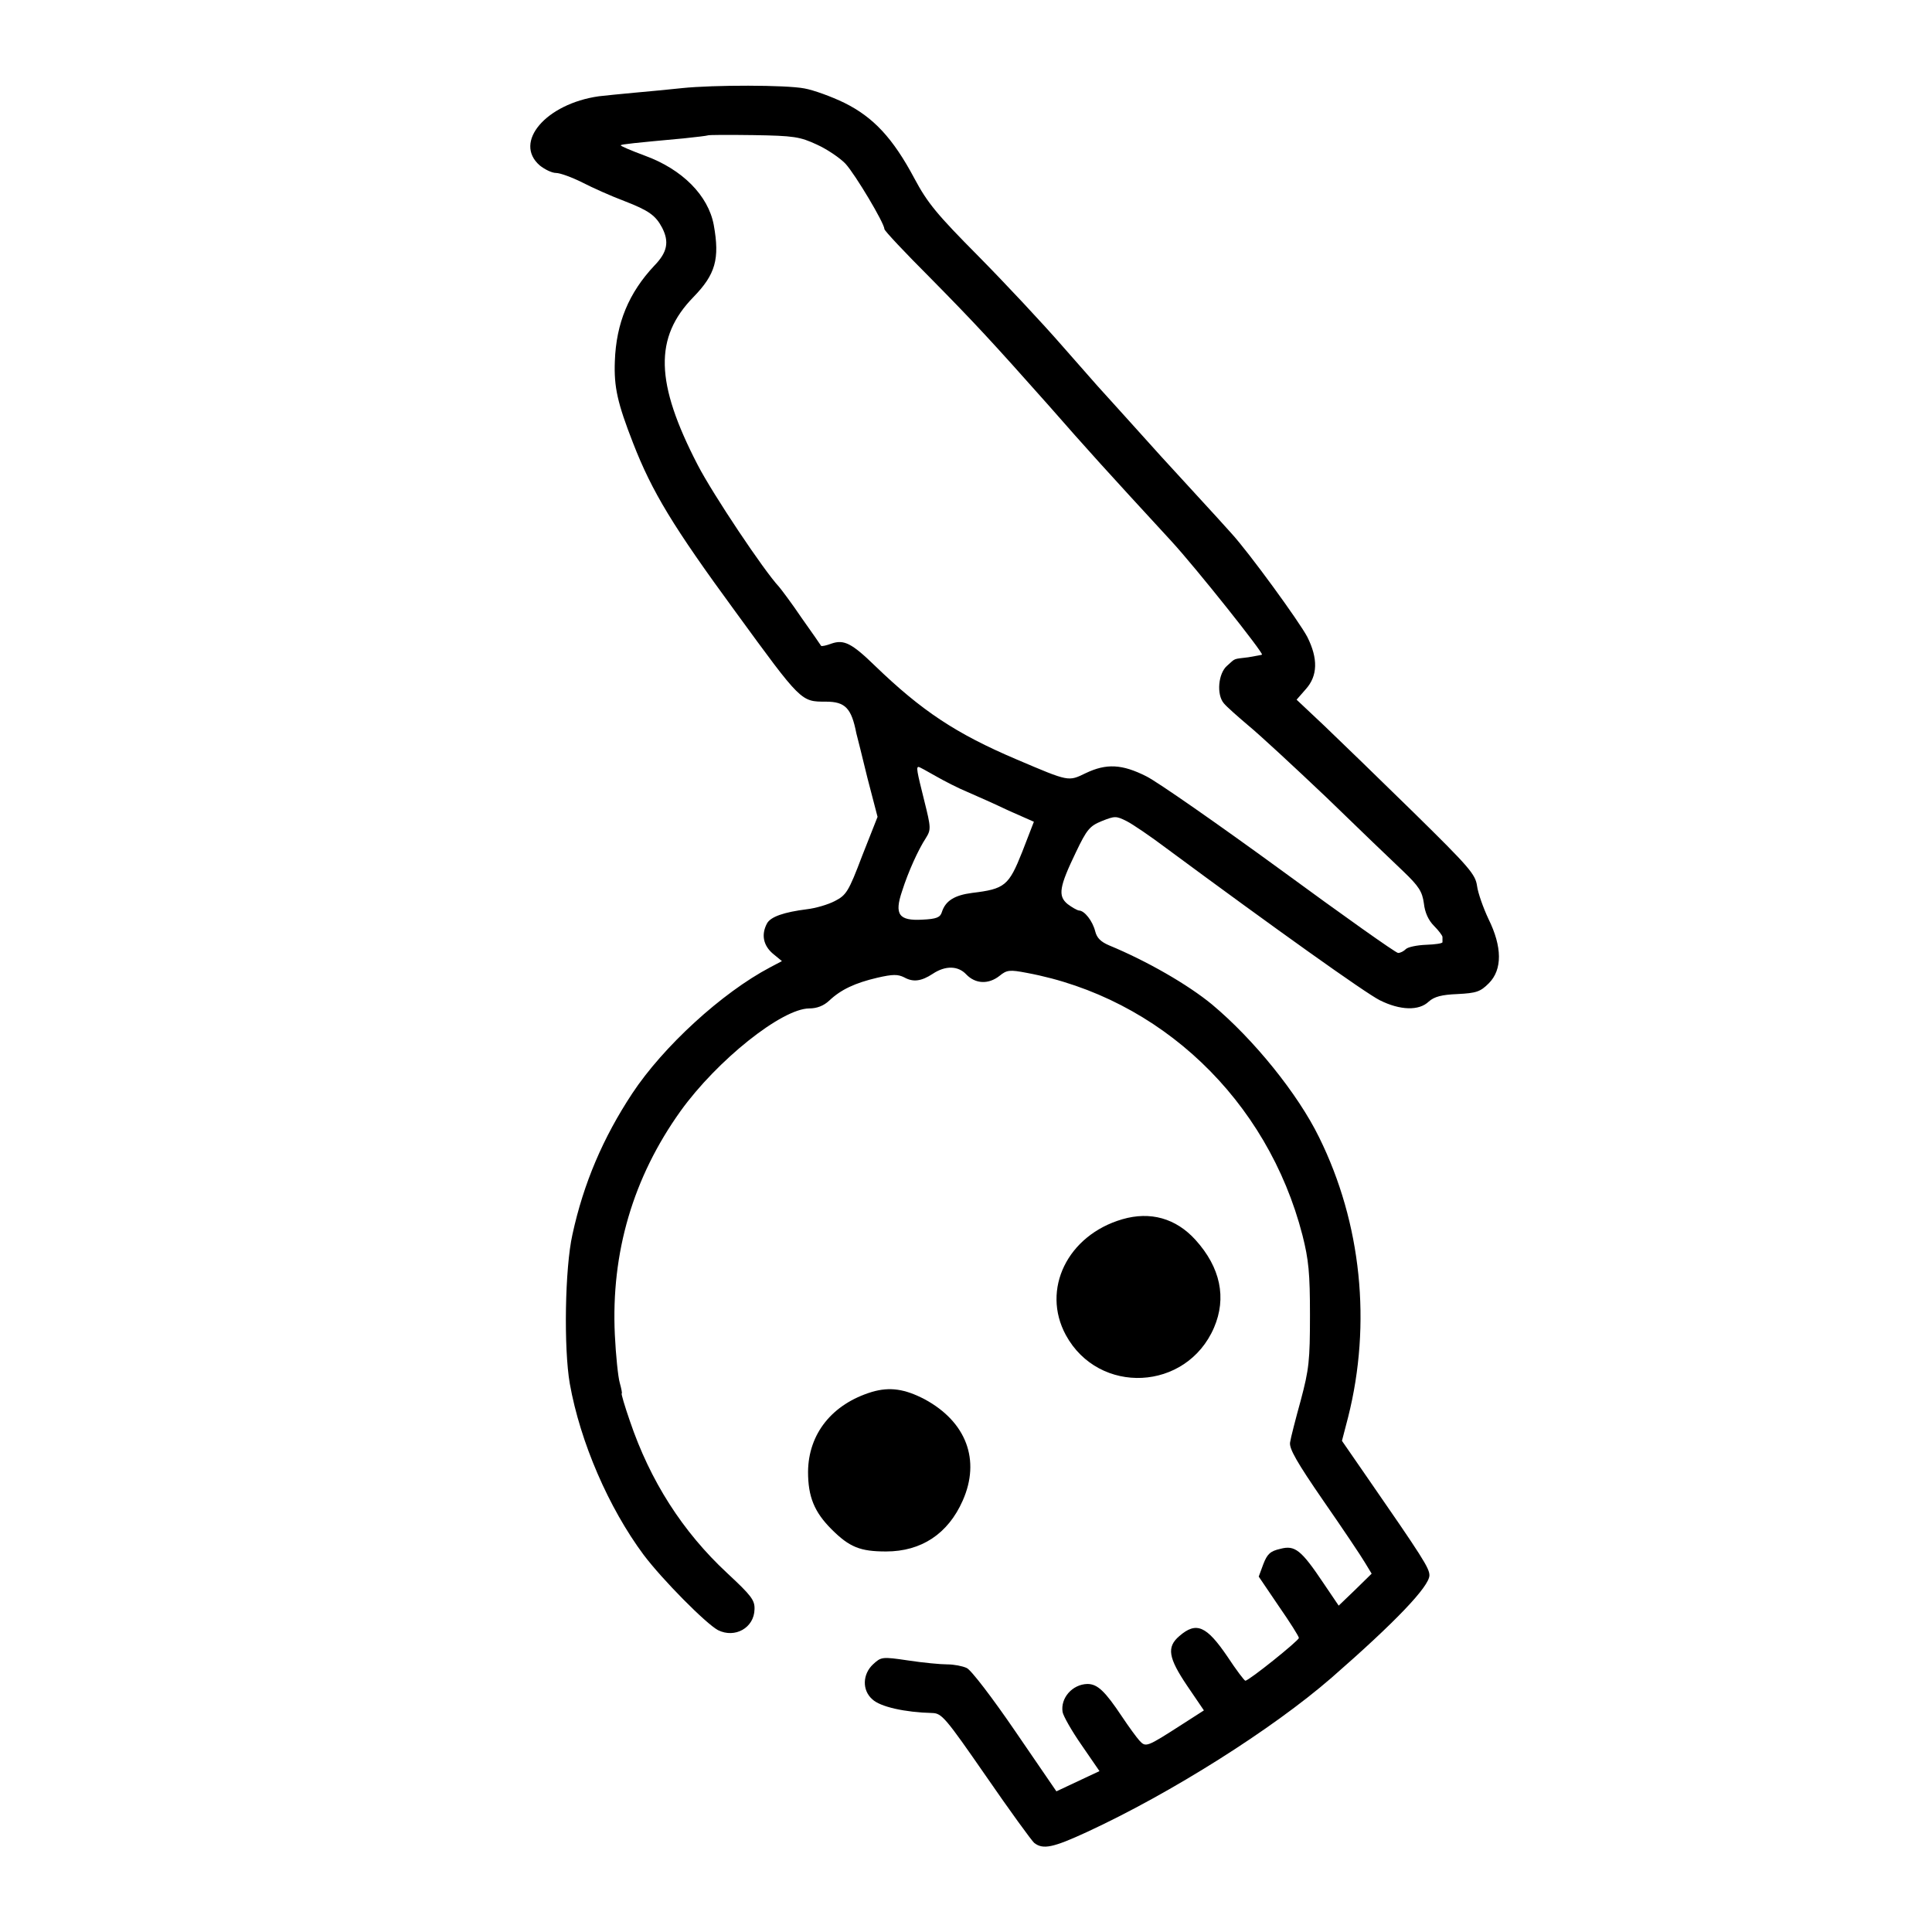 <?xml version="1.0" standalone="no"?>
<!DOCTYPE svg PUBLIC "-//W3C//DTD SVG 20010904//EN"
 "http://www.w3.org/TR/2001/REC-SVG-20010904/DTD/svg10.dtd">
<svg version="1.0" xmlns="http://www.w3.org/2000/svg"
 width="592pt" height="592pt" viewBox="0 0 592 592"
 preserveAspectRatio="xMidYMid meet">
<g transform="translate(0,592) scale(0.1,-0.1)"
fill="#000000" stroke="none">
<path d="M2090 5650 c-36 -4 -101 -10 -145 -14 -44 -4 -93 -9 -110 -11 -162
-23 -263 -141 -181 -212 15 -12 37 -23 50 -23 12 0 48 -13 80 -29 31 -16 89
-42 129 -57 75 -29 96 -44 116 -82 22 -43 16 -75 -24 -116 -78 -83 -117 -176
-121 -293 -3 -79 8 -128 56 -251 58 -149 122 -255 314 -517 202 -277 200 -275
277 -275 59 0 78 -20 93 -97 3 -10 18 -72 34 -137 l31 -119 -47 -119 c-42
-111 -49 -121 -84 -139 -21 -11 -59 -22 -85 -25 -71 -9 -112 -23 -123 -44 -18
-34 -11 -67 18 -92 l28 -23 -36 -19 c-148 -78 -328 -243 -423 -387 -89 -135
-149 -275 -183 -432 -23 -102 -27 -348 -8 -457 32 -179 119 -380 226 -524 58
-77 191 -211 228 -231 52 -26 111 7 112 64 1 28 -10 42 -83 110 -138 128 -237
284 -299 467 -16 46 -27 84 -25 84 2 0 -1 15 -6 33 -5 17 -12 84 -15 147 -12
252 56 482 201 685 112 156 311 315 395 315 23 0 44 8 61 24 36 34 79 54 147
70 48 11 63 11 83 1 27 -15 52 -12 87 11 39 26 78 25 103 -2 28 -29 68 -31
102 -4 22 18 31 19 83 9 409 -76 738 -389 845 -804 19 -75 23 -116 23 -245 0
-139 -3 -166 -28 -260 -16 -58 -31 -116 -33 -130 -3 -19 21 -61 103 -180 59
-85 116 -170 127 -189 l20 -33 -50 -49 -51 -49 -46 68 c-69 103 -88 118 -133
106 -31 -7 -40 -16 -52 -47 l-14 -38 61 -90 c34 -49 62 -93 62 -98 0 -8 -153
-131 -164 -131 -3 0 -28 33 -55 74 -64 94 -95 108 -147 63 -40 -34 -34 -67 24
-153 l51 -75 -67 -43 c-109 -70 -111 -71 -131 -49 -9 10 -33 43 -53 73 -52 78
-75 100 -106 100 -46 -1 -83 -43 -76 -86 2 -12 28 -58 58 -101 l55 -80 -66
-31 -66 -31 -126 184 c-69 101 -136 189 -149 194 -13 6 -39 11 -59 11 -21 0
-74 5 -120 12 -81 12 -83 11 -108 -12 -32 -30 -34 -79 -2 -107 24 -23 100 -40
184 -42 29 -1 40 -14 164 -193 73 -106 140 -198 148 -205 27 -21 57 -15 163
34 257 119 566 314 748 472 196 171 300 280 300 314 0 22 -21 55 -192 302
l-76 110 19 73 c72 286 41 594 -89 857 -65 133 -200 300 -328 407 -74 61 -199
133 -315 181 -26 11 -38 23 -43 43 -8 32 -33 64 -50 64 -6 1 -22 10 -35 20
-30 25 -25 53 26 159 33 69 42 80 79 95 40 16 44 16 76 0 18 -9 74 -47 123
-84 330 -244 609 -443 653 -465 62 -31 120 -33 150 -4 17 15 39 21 88 23 58 3
70 7 96 33 42 42 41 112 -1 197 -16 34 -32 79 -35 101 -5 36 -23 57 -194 225
-104 102 -227 221 -274 266 l-85 80 28 32 c37 41 38 94 5 160 -24 46 -178 258
-233 318 -15 17 -66 73 -113 124 -101 110 -104 113 -200 220 -41 46 -80 88
-85 94 -6 6 -59 67 -120 136 -60 69 -176 193 -257 275 -127 128 -156 163 -196
238 -66 124 -126 188 -215 232 -39 19 -94 39 -122 44 -57 11 -278 11 -375 1z
m413 -173 c31 -14 71 -41 88 -59 30 -33 119 -182 119 -200 0 -5 63 -72 140
-149 136 -138 188 -194 363 -391 119 -136 179 -202 377 -417 77 -84 282 -342
277 -347 -1 -1 -20 -4 -42 -8 -48 -6 -38 -2 -65 -26 -27 -23 -33 -88 -10 -115
8 -10 42 -40 75 -68 33 -27 140 -126 239 -220 98 -95 204 -197 236 -227 48
-46 58 -62 63 -98 3 -28 14 -52 31 -69 14 -14 26 -30 26 -34 0 -5 0 -12 0 -16
0 -4 -23 -7 -50 -8 -28 -1 -56 -7 -62 -13 -7 -7 -17 -12 -24 -12 -7 0 -169
115 -360 255 -192 140 -377 269 -411 286 -75 38 -123 40 -186 10 -54 -26 -50
-27 -212 42 -186 79 -291 149 -434 287 -71 69 -95 81 -133 68 -16 -6 -30 -9
-32 -7 -1 2 -28 41 -60 86 -31 46 -63 88 -69 95 -46 49 -203 284 -249 373
-131 253 -134 391 -13 515 67 69 81 116 62 221 -17 90 -96 170 -211 212 -43
16 -76 30 -74 32 3 3 41 7 193 21 39 4 71 8 73 9 2 2 65 2 141 1 124 -2 142
-5 194 -29z m364 -1935 c26 -15 71 -38 98 -49 28 -12 84 -37 126 -57 l77 -34
-36 -93 c-41 -103 -53 -113 -153 -125 -54 -7 -82 -24 -93 -59 -5 -16 -16 -21
-60 -23 -72 -4 -86 16 -62 87 19 60 50 128 73 163 16 26 16 31 -5 115 -23 92
-25 103 -17 103 2 0 26 -13 52 -28z"/>
<path d="M3439 2184 c-168 -49 -249 -215 -173 -355 101 -185 370 -172 454 23
39 91 20 184 -57 269 -60 66 -138 88 -224 63z"/>
<path d="M2672 1655 c-122 -37 -195 -128 -196 -245 0 -76 19 -123 72 -176 55
-55 88 -68 167 -68 108 0 190 54 235 156 55 124 11 241 -116 310 -61 32 -107
39 -162 23z"/>
</g>
</svg>
